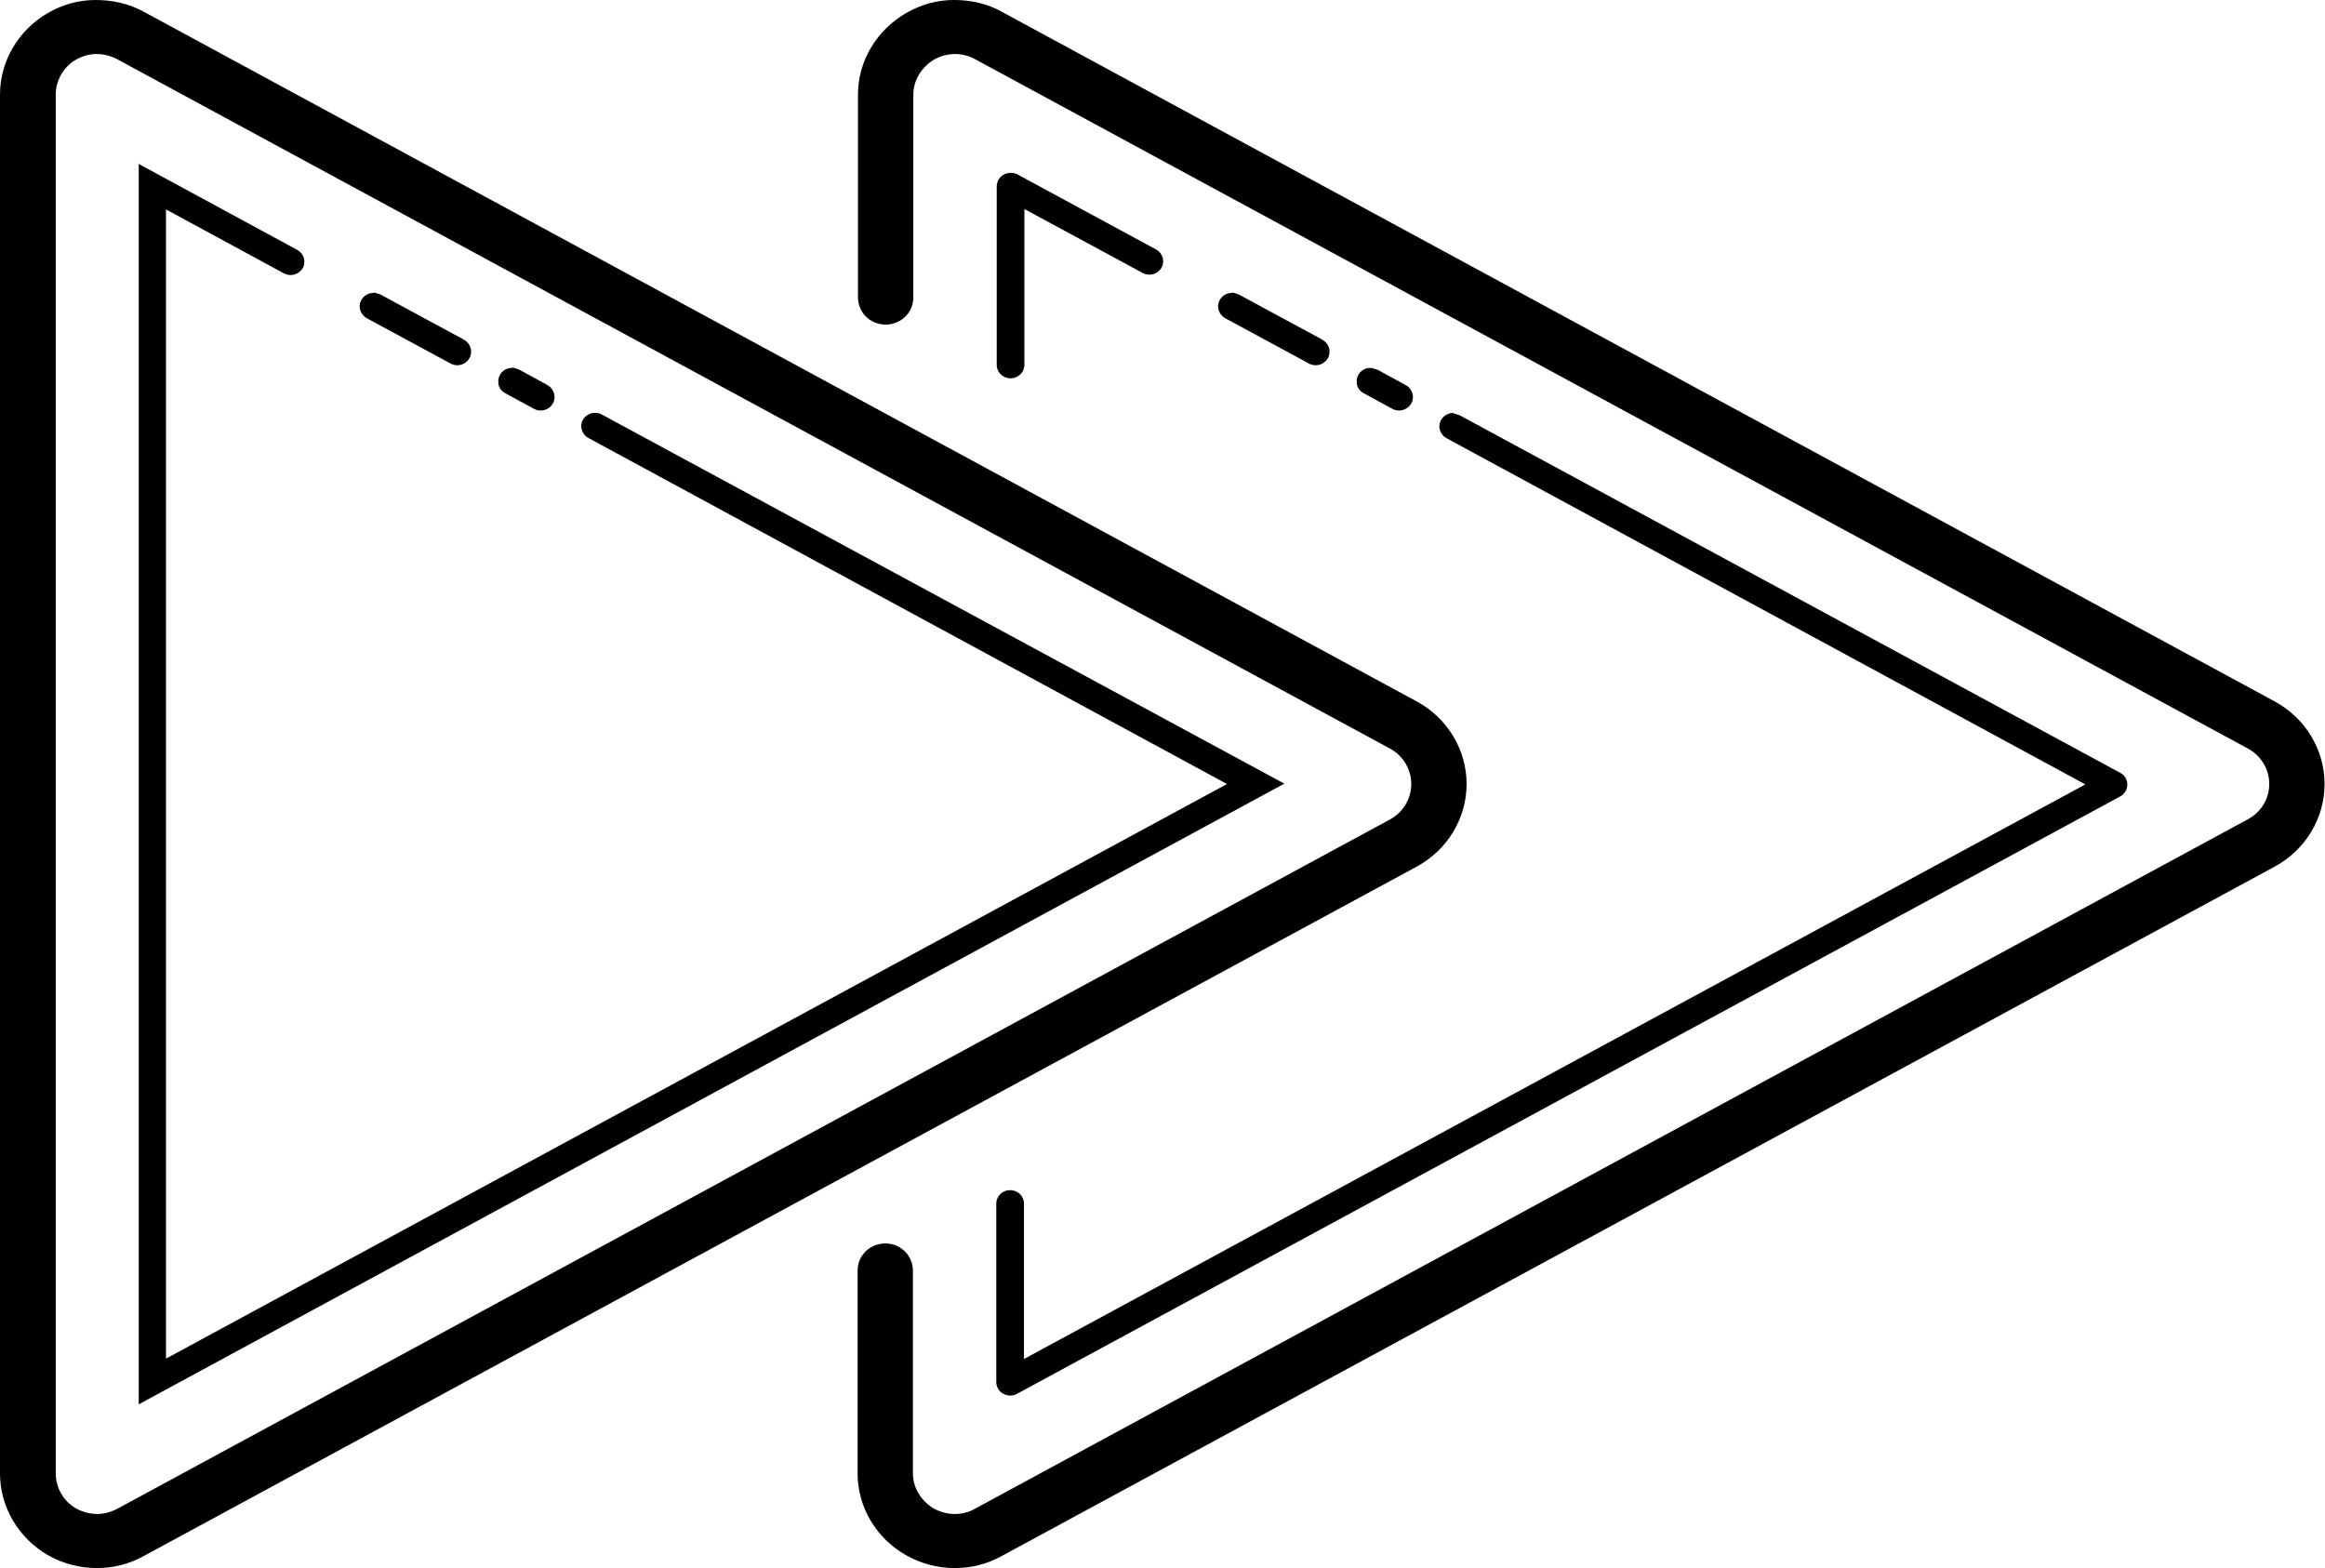 <svg width="43" height="29" viewBox="0 0 43 29" fill="none" xmlns="http://www.w3.org/2000/svg">
<path d="M1.768 0C1.46 0 1.159 0.081 0.88 0.243C0.339 0.559 0 1.132 0 1.749V27.251C0 27.868 0.339 28.442 0.88 28.758C1.159 28.919 1.475 29 1.791 29C2.107 29 2.385 28.927 2.656 28.779L26.199 16.029C26.771 15.72 27.124 15.132 27.124 14.5C27.124 13.868 26.771 13.28 26.199 12.971L2.664 0.22C2.385 0.066 2.077 0 1.768 0ZM17.644 0C17.335 0 17.035 0.081 16.756 0.243C16.214 0.559 15.868 1.124 15.868 1.749V5.497C15.868 5.776 16.086 5.997 16.372 6.004C16.658 6.004 16.884 5.791 16.892 5.512C16.892 5.512 16.892 5.505 16.892 5.497V1.749C16.892 1.485 17.042 1.242 17.275 1.102C17.509 0.97 17.794 0.963 18.035 1.095L41.578 13.846C41.819 13.978 41.969 14.228 41.969 14.5C41.969 14.772 41.819 15.022 41.57 15.154L18.028 27.905C17.915 27.971 17.787 28 17.659 28C17.523 28 17.388 27.964 17.268 27.898C17.035 27.758 16.884 27.515 16.884 27.251V23.503C16.884 23.224 16.666 23.003 16.38 22.996C16.094 22.996 15.868 23.209 15.861 23.488C15.861 23.488 15.861 23.495 15.861 23.503V27.251C15.861 27.876 16.207 28.449 16.749 28.758C17.027 28.919 17.343 29 17.659 29C17.975 29 18.253 28.927 18.524 28.779L42.067 16.029C42.639 15.72 42.992 15.132 42.992 14.5C42.992 13.868 42.639 13.28 42.067 12.971L18.532 0.22C18.261 0.066 17.952 0 17.644 0ZM1.783 0.999C1.911 0.999 2.047 1.029 2.167 1.095L25.71 13.846C25.951 13.978 26.101 14.228 26.101 14.5C26.101 14.772 25.951 15.022 25.71 15.154L2.167 27.905C2.054 27.964 1.926 28 1.798 28C1.663 28 1.527 27.964 1.407 27.898C1.174 27.765 1.031 27.515 1.031 27.251V1.749C1.031 1.485 1.174 1.235 1.407 1.102C1.527 1.036 1.655 0.999 1.783 0.999ZM2.566 3.021V25.972L23.753 14.493L11.128 7.665C11.008 7.599 10.85 7.643 10.782 7.761C10.714 7.878 10.759 8.033 10.88 8.099L22.693 14.5L3.07 25.127V3.873L5.252 5.056C5.372 5.122 5.53 5.078 5.598 4.961C5.666 4.843 5.62 4.689 5.5 4.623L2.558 3.028L2.566 3.021ZM18.69 3.197C18.547 3.197 18.434 3.307 18.434 3.447V6.747C18.434 6.886 18.547 6.996 18.69 6.996C18.833 6.996 18.946 6.886 18.946 6.747V3.866L21.135 5.049C21.256 5.115 21.413 5.071 21.481 4.953C21.549 4.836 21.504 4.681 21.383 4.615L18.818 3.226C18.78 3.204 18.735 3.197 18.697 3.197H18.69ZM6.915 5.416C6.772 5.416 6.659 5.519 6.651 5.659C6.651 5.754 6.704 5.843 6.787 5.887L8.322 6.717C8.442 6.791 8.6 6.754 8.675 6.636C8.75 6.519 8.713 6.364 8.592 6.291C8.585 6.291 8.577 6.284 8.57 6.276L7.035 5.446C7.035 5.446 6.952 5.416 6.915 5.409V5.416ZM22.79 5.416C22.647 5.416 22.535 5.519 22.527 5.659C22.527 5.754 22.58 5.843 22.663 5.887L24.197 6.717C24.318 6.791 24.476 6.754 24.551 6.636C24.626 6.519 24.589 6.364 24.468 6.291C24.461 6.291 24.453 6.284 24.446 6.276L22.911 5.446C22.911 5.446 22.828 5.416 22.79 5.409V5.416ZM9.473 6.805C9.473 6.805 9.458 6.805 9.45 6.805C9.307 6.813 9.202 6.938 9.217 7.077C9.217 7.165 9.277 7.239 9.352 7.276L9.864 7.555C9.984 7.628 10.142 7.592 10.218 7.474C10.293 7.357 10.255 7.202 10.135 7.129C10.127 7.129 10.12 7.121 10.112 7.114L9.601 6.835C9.601 6.835 9.518 6.805 9.48 6.798L9.473 6.805ZM25.349 6.805C25.349 6.805 25.334 6.805 25.326 6.805C25.183 6.813 25.078 6.938 25.093 7.077C25.093 7.165 25.153 7.239 25.228 7.276L25.74 7.555C25.86 7.628 26.018 7.592 26.093 7.474C26.169 7.357 26.131 7.202 26.011 7.129C26.011 7.129 25.996 7.129 25.996 7.121L25.484 6.842C25.484 6.842 25.401 6.813 25.364 6.805H25.349ZM26.884 7.636C26.741 7.636 26.628 7.739 26.62 7.878C26.62 7.974 26.673 8.062 26.756 8.106L38.568 14.507L18.938 25.134V22.261C18.938 22.121 18.825 22.011 18.682 22.011C18.539 22.011 18.426 22.121 18.426 22.261V25.561C18.426 25.7 18.539 25.81 18.682 25.81C18.727 25.81 18.765 25.803 18.803 25.781L39.215 14.728C39.336 14.662 39.381 14.507 39.313 14.39C39.291 14.346 39.253 14.316 39.215 14.294L26.996 7.68C26.996 7.68 26.914 7.651 26.876 7.643L26.884 7.636Z" fill="black"/>
</svg>
